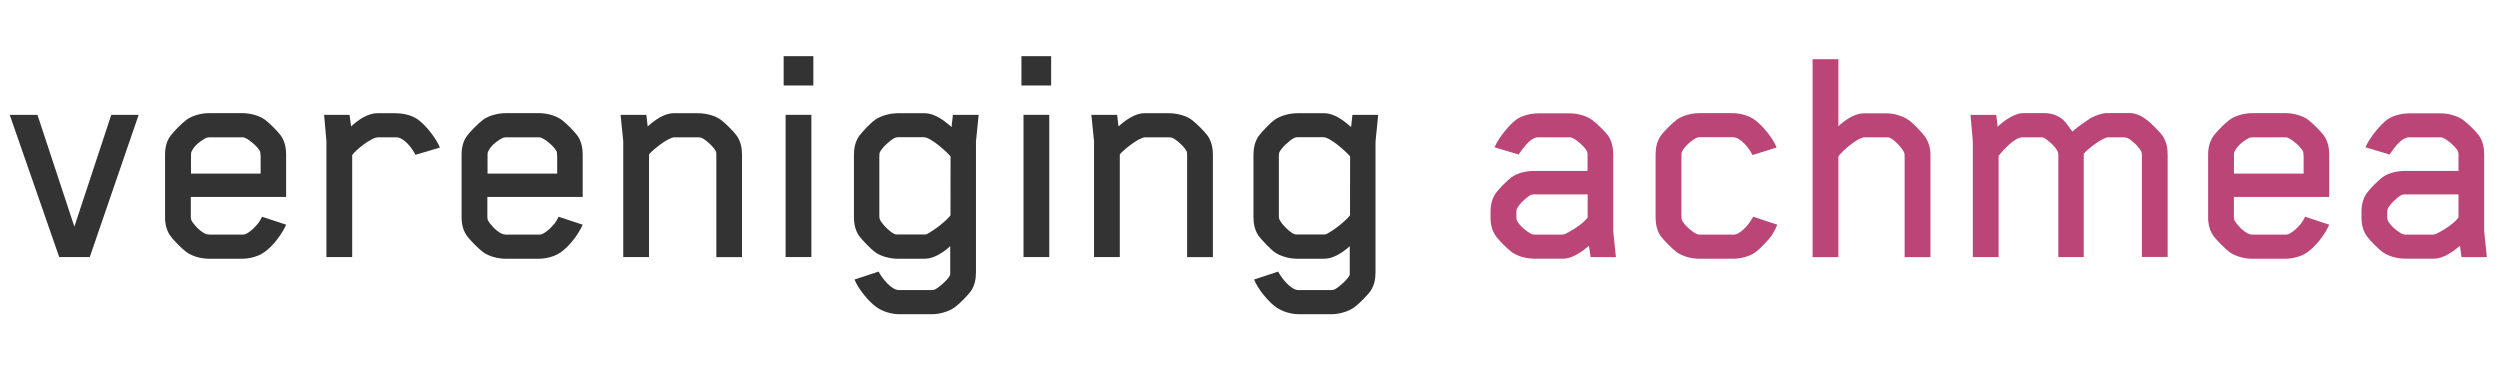 <svg width="243" height="36" viewBox="0 0 243 36" fill="none" xmlns="http://www.w3.org/2000/svg">
<path d="M8.736 24.985H5.755L0.945 11.162H3.64L7.228 22.03L10.816 11.162H13.477L8.727 24.985H8.736Z" fill="#333333"/>
<path d="M25.697 24.509C25.116 24.925 24.284 25.15 23.513 25.15H20.341C19.569 25.15 18.703 24.925 18.131 24.509C17.645 24.153 16.848 23.321 16.588 22.966C16.207 22.455 16.042 21.813 16.042 21.137V15.01C16.042 14.334 16.198 13.693 16.588 13.181C16.848 12.826 17.645 11.994 18.131 11.639C18.711 11.223 19.578 10.997 20.341 10.997H23.547C24.319 10.997 25.185 11.223 25.757 11.639C26.243 11.994 27.04 12.826 27.3 13.181C27.681 13.727 27.811 14.369 27.811 15.01V19.144H18.547V21.068C18.547 21.259 18.581 21.354 18.607 21.423C18.798 21.779 19.379 22.446 19.925 22.706C20.055 22.767 20.185 22.801 20.341 22.801H23.582C23.773 22.801 23.842 22.767 23.963 22.706C24.414 22.481 25.055 21.839 25.281 21.423L25.471 21.068L27.811 21.839C27.395 22.801 26.494 23.954 25.697 24.509ZM25.315 15.079C25.315 15.019 25.315 14.793 25.281 14.724C25.055 14.273 24.353 13.667 23.903 13.441C23.773 13.381 23.712 13.346 23.521 13.346H20.349C20.254 13.346 20.063 13.381 19.968 13.441C19.327 13.797 18.841 14.239 18.625 14.724C18.59 14.759 18.564 14.889 18.564 15.079V16.873H25.333V15.079H25.315Z" fill="#333333"/>
<path d="M40.387 15.045C40.031 14.369 39.269 13.346 38.497 13.346H36.764C36.088 13.346 34.554 14.594 34.233 15.079V24.985H31.729V13.727L31.503 11.162H33.973L34.129 12.289C34.771 11.682 35.733 11.006 36.66 11.006H38.428C39.199 11.006 40.031 11.197 40.612 11.613C41.349 12.124 42.38 13.407 42.761 14.343L40.387 15.045Z" fill="#333333"/>
<path d="M54.522 24.509C53.941 24.925 53.109 25.15 52.338 25.15H49.166C48.395 25.15 47.528 24.925 46.956 24.509C46.471 24.153 45.673 23.321 45.413 22.966C45.032 22.455 44.867 21.813 44.867 21.137V15.01C44.867 14.334 45.023 13.693 45.413 13.181C45.673 12.826 46.471 11.994 46.956 11.639C47.537 11.223 48.403 10.997 49.166 10.997H52.373C53.144 10.997 54.011 11.223 54.583 11.639C55.068 11.994 55.865 12.826 56.125 13.181C56.507 13.727 56.637 14.369 56.637 15.01V19.144H47.372V21.068C47.372 21.259 47.407 21.354 47.433 21.423C47.623 21.779 48.204 22.446 48.75 22.706C48.88 22.767 49.01 22.801 49.166 22.801H52.407C52.598 22.801 52.667 22.767 52.789 22.706C53.239 22.481 53.881 21.839 54.106 21.423L54.297 21.068L56.637 21.839C56.221 22.801 55.319 23.954 54.522 24.509ZM54.141 15.079C54.141 15.019 54.141 14.793 54.106 14.724C53.881 14.273 53.179 13.667 52.728 13.441C52.598 13.381 52.537 13.346 52.347 13.346H49.175C49.079 13.346 48.889 13.381 48.793 13.441C48.152 13.797 47.667 14.239 47.45 14.724C47.415 14.759 47.389 14.889 47.389 15.079V16.873H54.158V15.079H54.141Z" fill="#333333"/>
<path d="M69.628 24.985V15.079C69.628 15.019 69.628 14.793 69.593 14.724C69.368 14.273 68.666 13.632 68.215 13.407C68.155 13.372 68.025 13.346 67.834 13.346H65.555C64.948 13.346 63.405 14.594 63.085 15.01V24.985H60.58V13.727L60.32 11.162H62.825L62.955 12.289C63.596 11.708 64.558 11.006 65.459 11.006H67.86C68.631 11.006 69.498 11.231 70.07 11.647C70.555 12.003 71.353 12.835 71.613 13.19C71.994 13.736 72.124 14.377 72.124 15.019V24.994H69.619L69.628 24.985Z" fill="#333333"/>
<path d="M76.171 8.311V5.459H79.057V8.311H76.171ZM76.362 24.985V11.162H78.867V24.985H76.362Z" fill="#333333"/>
<path d="M94.865 13.762V26.459C94.865 27.135 94.735 27.776 94.354 28.322C94.094 28.677 93.297 29.509 92.811 29.865C92.231 30.281 91.338 30.541 90.601 30.541H87.395C86.658 30.541 85.791 30.281 85.211 29.865C84.474 29.353 83.443 28.131 83.061 27.169L85.401 26.398C85.722 27.039 86.649 28.192 87.36 28.192H90.567C90.757 28.192 90.827 28.157 90.948 28.097C91.303 27.906 92.326 27.039 92.361 26.658V23.928C91.719 24.509 90.792 25.15 89.891 25.15H87.265C86.528 25.15 85.627 24.925 85.055 24.509C84.578 24.153 83.772 23.287 83.512 22.94C83.131 22.394 83.001 21.753 83.001 21.077V15.079C83.001 14.403 83.131 13.762 83.512 13.216C83.772 12.861 84.569 11.994 85.055 11.647C85.635 11.231 86.528 11.006 87.265 11.006H89.891C90.853 11.006 91.815 11.743 92.491 12.349L92.621 11.162H95.125L94.865 13.762ZM92.395 15.201C92.014 14.75 90.471 13.337 89.795 13.337H87.291C87.1 13.337 87.005 13.398 86.909 13.433C86.459 13.693 85.757 14.334 85.531 14.776C85.497 14.837 85.471 14.932 85.471 15.131V20.999C85.471 21.189 85.505 21.285 85.531 21.354C85.757 21.805 86.459 22.507 86.909 22.732C87.039 22.793 87.1 22.793 87.291 22.793H89.795C89.925 22.793 90.021 22.793 90.081 22.758C90.783 22.403 91.945 21.51 92.387 20.929L92.395 15.201Z" fill="#333333"/>
<path d="M99.285 8.311V5.459H102.171V8.311H99.285ZM99.485 24.985V11.162H101.989V24.985H99.485Z" fill="#333333"/>
<path d="M115.388 24.985V15.079C115.388 15.019 115.388 14.793 115.353 14.724C115.128 14.273 114.426 13.632 113.975 13.407C113.915 13.372 113.785 13.346 113.594 13.346H111.315C110.708 13.346 109.165 14.594 108.845 15.01V24.985H106.34V13.727L106.08 11.162H108.585L108.715 12.289C109.356 11.708 110.318 11.006 111.219 11.006H113.629C114.4 11.006 115.267 11.231 115.839 11.647C116.315 12.003 117.121 12.835 117.381 13.19C117.763 13.736 117.893 14.377 117.893 15.019V24.994H115.388V24.985Z" fill="#333333"/>
<path d="M133.701 13.762V26.459C133.701 27.135 133.571 27.776 133.189 28.322C132.929 28.677 132.132 29.509 131.647 29.865C131.066 30.281 130.173 30.541 129.437 30.541H126.23C125.493 30.541 124.627 30.281 124.046 29.865C123.309 29.353 122.278 28.131 121.897 27.169L124.237 26.398C124.557 27.039 125.485 28.192 126.195 28.192H129.402C129.593 28.192 129.662 28.157 129.783 28.097C130.139 27.906 131.161 27.039 131.196 26.658V23.928C130.555 24.509 129.627 25.15 128.726 25.15H126.1C125.363 25.15 124.462 24.925 123.89 24.509C123.413 24.153 122.607 23.287 122.347 22.94C121.966 22.394 121.836 21.753 121.836 21.077V15.079C121.836 14.403 121.966 13.762 122.347 13.216C122.607 12.861 123.405 11.994 123.89 11.647C124.471 11.231 125.363 11.006 126.1 11.006H128.726C129.688 11.006 130.65 11.743 131.326 12.349L131.456 11.162H133.961L133.701 13.762ZM131.231 15.201C130.849 14.75 129.307 13.337 128.631 13.337H126.126C125.935 13.337 125.84 13.398 125.745 13.433C125.294 13.693 124.592 14.334 124.367 14.776C124.332 14.837 124.306 14.932 124.306 15.131V20.999C124.306 21.189 124.341 21.285 124.367 21.354C124.592 21.805 125.294 22.507 125.745 22.732C125.875 22.793 125.935 22.793 126.126 22.793H128.631C128.761 22.793 128.856 22.793 128.917 22.758C129.619 22.403 130.78 21.51 131.222 20.929L131.231 15.201Z" fill="#333333"/>
<path d="M154.605 24.985L154.449 23.893C153.807 24.439 152.845 25.141 151.944 25.141H149.119C148.347 25.141 147.515 24.916 146.935 24.5C146.458 24.145 145.687 23.347 145.427 22.992C145.045 22.481 144.881 21.839 144.881 21.163V20.557C144.881 19.881 145.045 19.239 145.427 18.728C145.687 18.373 146.449 17.575 146.935 17.22C147.515 16.804 148.347 16.613 149.119 16.613H154.31V15.045C154.31 14.949 154.31 14.785 154.215 14.629C153.955 14.213 153.348 13.667 152.897 13.441C152.767 13.381 152.707 13.346 152.516 13.346H149.5C148.919 13.346 148.347 14.022 148.027 14.438C147.871 14.629 147.611 15.019 147.611 15.019L145.271 14.317C145.652 13.389 146.718 12.107 147.385 11.621C147.992 11.205 148.824 11.015 149.595 11.015H152.542C153.313 11.015 154.18 11.24 154.752 11.656C155.237 12.011 156.035 12.809 156.295 13.164C156.676 13.71 156.806 14.386 156.806 15.027V22.463L157.066 24.994L154.605 24.985ZM154.319 18.893H149.153C148.963 18.893 148.867 18.927 148.772 18.953C148.321 19.213 147.68 19.82 147.455 20.271C147.42 20.331 147.394 20.401 147.394 20.591V21.137C147.394 21.328 147.429 21.397 147.455 21.458C147.68 21.909 148.321 22.455 148.772 22.706C148.867 22.741 148.963 22.801 149.153 22.801H151.849C151.979 22.801 152.074 22.767 152.135 22.741C152.681 22.481 153.868 21.779 154.319 21.137V18.893Z" fill="#BA4576"/>
<path d="M172.146 22.966C171.886 23.321 171.123 24.153 170.638 24.509C170.057 24.925 169.225 25.15 168.454 25.15H165.187C164.415 25.15 163.549 24.925 162.977 24.509C162.5 24.153 161.694 23.321 161.434 22.966C161.053 22.42 160.923 21.779 160.923 21.137V15.01C160.923 14.369 161.053 13.727 161.434 13.181C161.694 12.826 162.491 11.994 162.977 11.639C163.557 11.223 164.424 10.997 165.187 10.997H168.359C169.13 10.997 169.962 11.223 170.543 11.639C171.279 12.15 172.311 13.407 172.692 14.334L170.352 15.071C169.997 14.395 169.199 13.337 168.428 13.337H165.221C165.031 13.337 164.961 13.372 164.84 13.433C164.389 13.658 163.722 14.265 163.497 14.715C163.436 14.845 163.436 14.88 163.436 15.071V21.068C163.436 21.259 163.471 21.354 163.497 21.423C163.722 21.874 164.398 22.481 164.84 22.706C164.97 22.767 165.031 22.801 165.221 22.801H168.523C168.714 22.801 168.809 22.741 168.905 22.706C169.511 22.385 170.057 21.709 170.413 21.068L172.753 21.839C172.527 22.385 172.302 22.741 172.146 22.966Z" fill="#BA4576"/>
<path d="M185.129 24.985V15.14C185.129 14.949 185.094 14.854 185.068 14.785C184.843 14.334 184.167 13.632 183.725 13.407C183.595 13.346 183.534 13.346 183.343 13.346H181.255C180.553 13.346 179.01 14.724 178.689 15.209C178.689 15.175 178.689 24.994 178.689 24.994H176.185V5.754H178.689V12.263C179.331 11.682 180.258 11.015 181.159 11.015H183.369C184.106 11.015 184.973 11.275 185.553 11.691C186.039 12.046 186.836 12.913 187.096 13.259C187.477 13.805 187.642 14.412 187.642 15.088V24.994H185.137L185.129 24.985Z" fill="#BA4576"/>
<path d="M208.191 24.985V15.079C208.191 14.889 208.156 14.793 208.13 14.724C207.905 14.273 207.298 13.701 206.847 13.441C206.752 13.381 206.527 13.346 206.397 13.346H204.949C204.343 13.346 202.861 14.533 202.54 14.949V24.985H200.07V15.079C200.07 14.889 200.035 14.793 200.009 14.724C199.784 14.273 199.143 13.667 198.692 13.407C198.597 13.346 198.371 13.346 198.241 13.346H196.543C195.711 13.407 194.619 14.724 194.263 15.14V24.985H191.759V13.727L191.533 11.162H194.038L194.168 12.315C194.809 11.734 195.771 10.997 196.673 10.997H198.597C199.238 10.963 199.94 11.162 200.486 11.604C200.841 11.89 201.093 12.375 201.448 12.791C201.864 12.375 202.731 11.795 203.216 11.474C203.762 11.188 204.343 10.989 204.854 10.989H207.003C207.61 10.989 208.156 11.275 208.641 11.63C209.118 11.985 209.924 12.817 210.184 13.173C210.565 13.719 210.695 14.36 210.695 15.001V24.977H208.191V24.985Z" fill="#BA4576"/>
<path d="M224.285 24.509C223.704 24.925 222.872 25.15 222.101 25.15H218.929C218.157 25.15 217.291 24.925 216.719 24.509C216.242 24.153 215.436 23.321 215.176 22.966C214.795 22.455 214.63 21.813 214.63 21.137V15.01C214.63 14.334 214.795 13.693 215.176 13.181C215.436 12.826 216.233 11.994 216.719 11.639C217.299 11.223 218.157 10.997 218.929 10.997H222.135C222.907 10.997 223.773 11.223 224.345 11.639C224.822 11.994 225.628 12.826 225.888 13.181C226.269 13.727 226.399 14.369 226.399 15.01V19.144H217.135V21.068C217.135 21.259 217.169 21.354 217.195 21.423C217.386 21.779 217.967 22.446 218.513 22.706C218.643 22.767 218.773 22.801 218.929 22.801H222.17C222.361 22.801 222.43 22.767 222.551 22.706C223.002 22.481 223.643 21.839 223.869 21.423L224.059 21.068L226.399 21.839C225.983 22.801 225.082 23.954 224.285 24.509ZM223.895 15.079C223.895 15.019 223.895 14.793 223.86 14.724C223.635 14.273 222.933 13.667 222.482 13.441C222.352 13.381 222.291 13.346 222.101 13.346H218.929C218.833 13.346 218.643 13.381 218.547 13.441C217.906 13.797 217.429 14.239 217.204 14.724C217.169 14.759 217.143 14.889 217.143 15.079V16.873H223.912V15.079H223.895Z" fill="#BA4576"/>
<path d="M239.261 24.985L239.105 23.893C238.463 24.439 237.501 25.141 236.6 25.141H233.775C233.003 25.141 232.171 24.916 231.591 24.5C231.114 24.145 230.343 23.347 230.083 22.992C229.701 22.481 229.537 21.839 229.537 21.163V20.557C229.537 19.881 229.701 19.239 230.083 18.728C230.343 18.373 231.105 17.575 231.591 17.22C232.171 16.804 233.003 16.613 233.775 16.613H238.966V15.045C238.966 14.949 238.966 14.785 238.871 14.629C238.611 14.213 238.004 13.667 237.553 13.441C237.423 13.381 237.363 13.346 237.172 13.346H234.156C233.575 13.346 233.003 14.022 232.683 14.438C232.527 14.629 232.267 15.019 232.267 15.019L229.927 14.317C230.308 13.389 231.374 12.107 232.041 11.621C232.648 11.205 233.48 11.015 234.251 11.015H237.198C237.969 11.015 238.836 11.24 239.408 11.656C239.893 12.011 240.691 12.809 240.951 13.164C241.332 13.71 241.462 14.386 241.462 15.027V22.463L241.722 24.994H239.252L239.261 24.985ZM238.966 18.893H233.801C233.61 18.893 233.515 18.927 233.419 18.953C232.969 19.213 232.327 19.82 232.102 20.271C232.067 20.331 232.041 20.401 232.041 20.591V21.137C232.041 21.328 232.076 21.397 232.102 21.458C232.327 21.909 232.969 22.455 233.419 22.706C233.515 22.741 233.61 22.801 233.801 22.801H236.496C236.626 22.801 236.721 22.767 236.782 22.741C237.328 22.481 238.515 21.779 238.966 21.137V18.893Z" fill="#BA4576"/>
</svg>

